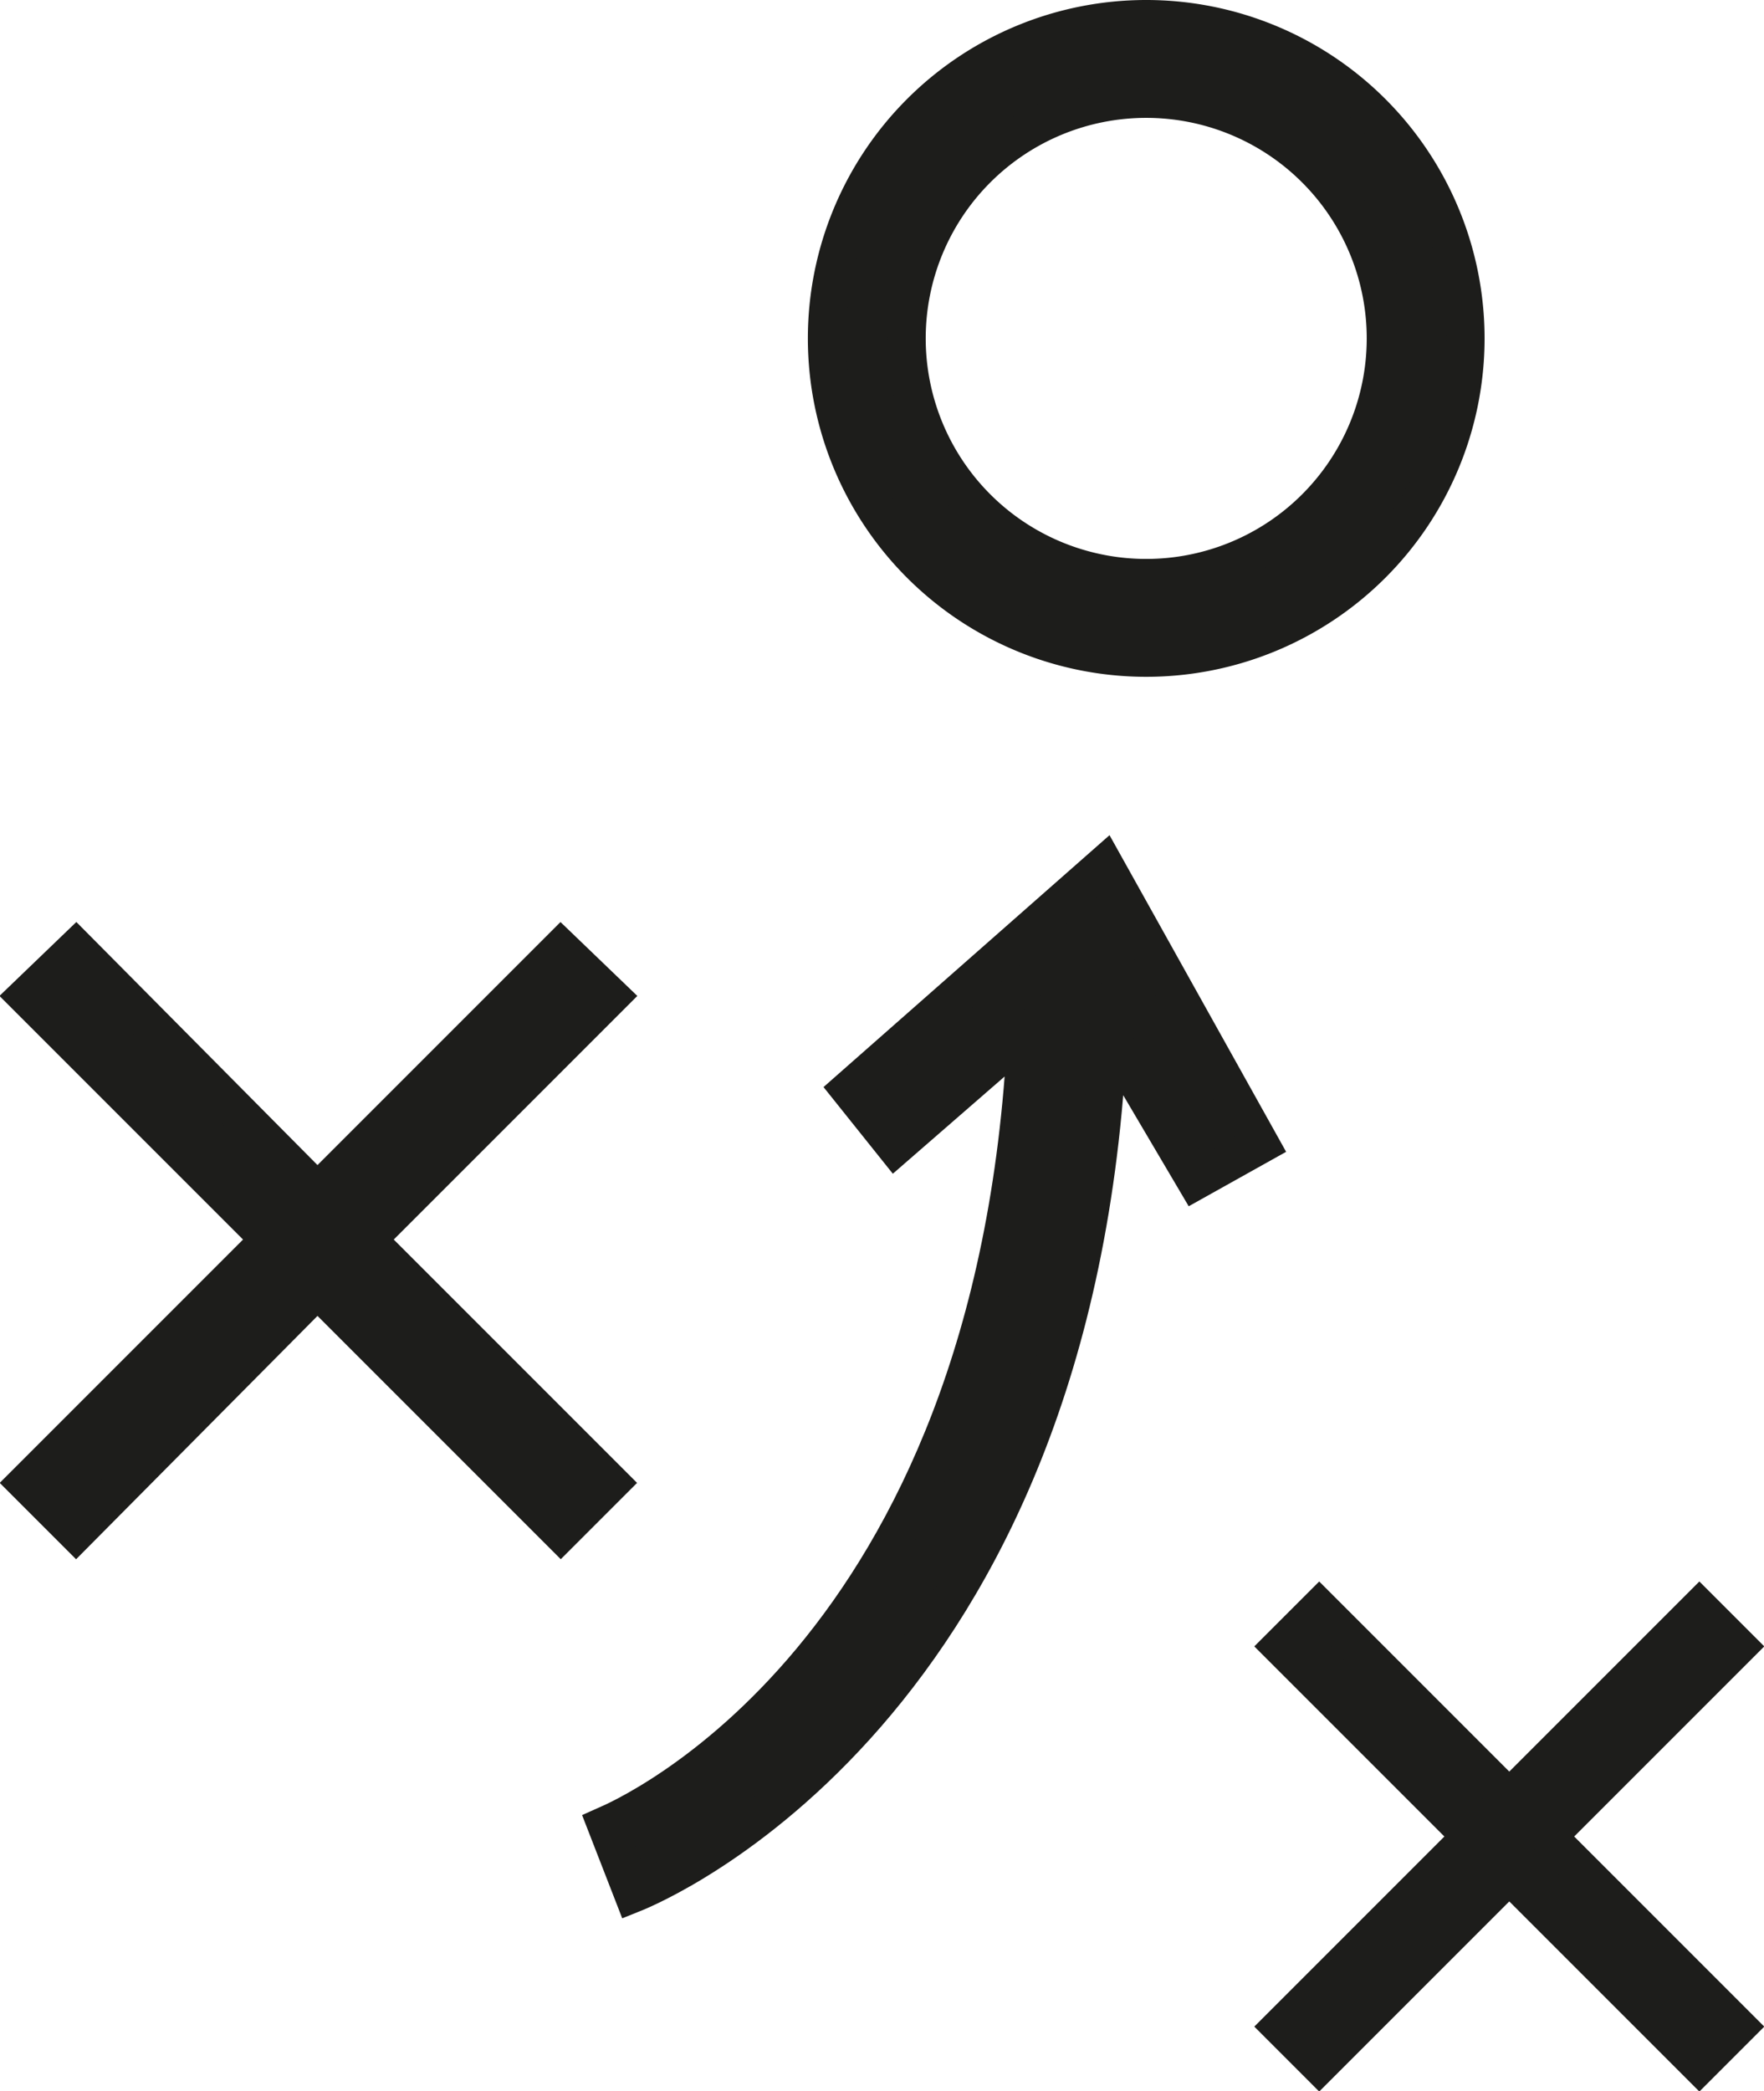 <svg xmlns="http://www.w3.org/2000/svg" viewBox="0 0 92.8 110"><defs><style>.cls-1{fill:#1d1d1b;stroke:#1d1d1b;stroke-miterlimit:10;stroke-width:2px;}</style></defs><title>Element 1@20x</title><g id="Ebene_2" data-name="Ebene 2"><g id="Ebene_1-2" data-name="Ebene 1"><polygon class="cls-1" points="32.1 52.4 29.5 49.9 16.7 62.7 4 49.9 1.4 52.4 14.2 65.2 1.4 78 4 80.6 16.7 67.8 29.5 80.6 32.1 78 19.3 65.2 32.1 52.4"/><polygon class="cls-1" points="91.4 86.6 89.4 84.6 79.4 94.6 69.4 84.6 67.4 86.6 77.4 96.6 67.4 106.6 69.4 108.6 79.4 98.6 89.4 108.6 91.4 106.6 81.4 96.6 91.4 86.6"/><path class="cls-1" d="M44.7,57.3l2.4,3,6.9-6C52.4,87.2,32.8,95.6,31.9,96l1.4,3.6c1-.4,23.4-9.6,25-45.3l4.6,7.8,3.4-1.9L58.1,45.5Z"/><path class="cls-1" d="M60.3,34.6A16.8,16.8,0,1,1,77.1,17.8,16.8,16.8,0,0,1,60.3,34.6Zm0-29.4a12.6,12.6,0,1,0,0,25.2,12.6,12.6,0,1,0,0-25.2Z"/></g></g></svg>
